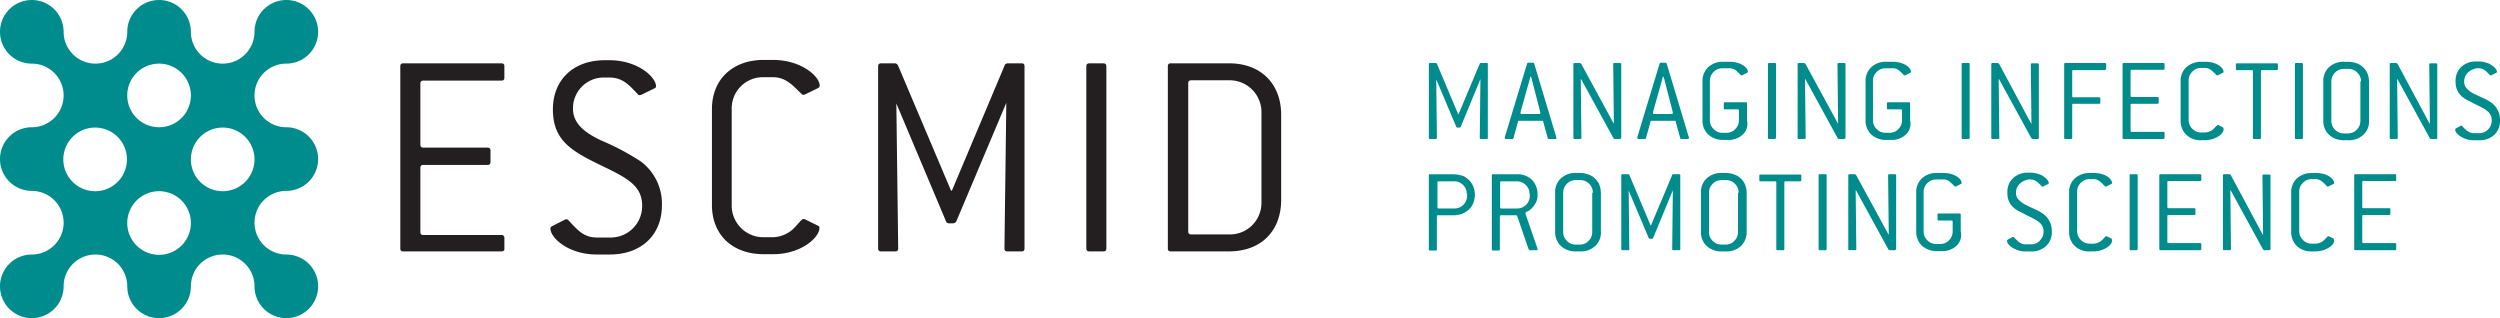<svg xmlns="http://www.w3.org/2000/svg" width="392.913" height="50" viewBox="0 0 392.913 50"><g id="ESCMID_Logo_Slogan-anpassung_RGB" data-name="ESCMID_Logo+Slogan-anpassung_RGB" transform="translate(-15.4 -9.8)"><path id="Pfad_1" data-name="Pfad 1" d="M160.874,59.863H145.485c-.34,0-.485-.146-.485-.485V30.785c0-.34.146-.485.485-.485h15.388c.34,0,.485.146.485.485v1.748c0,.34-.146.485-.485.485H148.641c-.34,0-.485.146-.485.485v9.563c0,.34.146.485.485.485h10.049c.34,0,.485.146.485.485v1.748c0,.34-.146.485-.485.485H148.641c-.34,0-.485.146-.485.485V56.8c0,.34.146.485.485.485h12.233a.435.435,0,0,1,.485.485v1.748c0,.194-.146.34-.485.34" transform="translate(-66.687 -10.549)" fill="#231f20"></path><path id="Pfad_2" data-name="Pfad 2" d="M197.144,36.873c0,2.136,1.456,3.641,4.466,5.049a38.832,38.832,0,0,1,6.214,3.3,8.272,8.272,0,0,1,3.3,6.893c0,4.612-3.2,7.718-8.2,7.718h-2.039c-4.466,0-7.282-2.621-7.282-4.078,0-.194.1-.291.291-.388l1.99-1.019a.528.528,0,0,1,.243-.049c.194,0,.243.1.388.243,1.311,1.359,2.233,2.621,4.417,2.621h2.039a4.943,4.943,0,0,0,5.049-5c0-3.155-2.379-4.369-6.408-6.311-4.854-2.33-7.621-4.029-7.621-8.835,0-4.612,3.2-7.718,8.155-7.718h.728c4.417,0,7.33,2.621,7.33,4.126,0,.146-.146.243-.34.34l-1.99.971a.528.528,0,0,1-.243.049.366.366,0,0,1-.34-.194c-1.311-1.359-2.282-2.573-4.466-2.573H202.1a4.83,4.83,0,0,0-4.951,4.854" transform="translate(-91.695 -10.034)" fill="#231f20"></path><path id="Pfad_3" data-name="Pfad 3" d="M262.793,55.608c0,1.5-2.864,4.126-7.282,4.126h-1.456c-5,0-8.155-3.107-8.155-7.718v-15.1c0-4.612,3.2-7.718,8.155-7.718h1.456c4.32,0,7.33,2.524,7.33,4.078,0,.146-.146.291-.34.388l-1.99.971a.528.528,0,0,1-.243.049c-.146,0-.194-.049-.34-.194-1.408-1.359-2.427-2.573-4.466-2.573h-1.456a4.9,4.9,0,0,0-5,5v15.1a4.973,4.973,0,0,0,5,5.049h1.456a4.971,4.971,0,0,0,3.058-1.165c1.019-.971,1.456-1.7,1.748-1.7a.528.528,0,0,1,.243.049l1.99.971c.291.146.291.243.291.388" transform="translate(-118.607 -9.983)" fill="#231f20"></path><path id="Pfad_4" data-name="Pfad 4" d="M311.982,55.154a.627.627,0,0,1-.437.291h-.728a.466.466,0,0,1-.437-.291l-7.816-18.544.291,22.767c0,.34-.146.485-.485.485h-2.184c-.34,0-.485-.146-.485-.485V30.785c0-.34.146-.485.485-.485h2.184a.628.628,0,0,1,.437.291L311.156,50.3h.146l8.3-19.709q.073-.218.437-.291h2.185c.34,0,.485.146.485.485V59.378c0,.34-.146.485-.485.485H320.04c-.34,0-.485-.146-.485-.485l.291-22.864-7.864,18.641" transform="translate(-146.29 -10.549)" fill="#231f20"></path><path id="Pfad_5" data-name="Pfad 5" d="M369.77,59.863h-2.184c-.34,0-.485-.146-.485-.485V30.785c0-.34.146-.485.485-.485h2.184c.34,0,.485.146.485.485V59.378c0,.34-.146.485-.485.485" transform="translate(-180.972 -10.549)" fill="#231f20"></path><path id="Pfad_6" data-name="Pfad 6" d="M403.112,59.863h-9.126c-.34,0-.485-.146-.485-.485V30.785c0-.34.146-.485.485-.485h9.126c5,0,8.2,3.2,8.2,8.107v13.2c.049,5.049-3.155,8.252-8.2,8.252m5.1-21.893a5,5,0,0,0-5.049-5h-5.971c-.34,0-.485.146-.485.485V56.708c0,.34.146.485.485.485h5.971a4.955,4.955,0,0,0,5.049-5.049Z" transform="translate(-194.556 -10.549)" fill="#231f20"></path><path id="Pfad_7" data-name="Pfad 7" d="M55.4,24.8a4.993,4.993,0,0,1,5-5,5,5,0,1,0-5-5,5,5,0,0,1-10,0,5,5,0,1,0-10,0,5,5,0,1,1-10,0,5,5,0,1,0-5,5,5,5,0,0,1,0,10,5,5,0,1,0,0,10,5,5,0,0,1,0,10,5,5,0,1,0,5,5,5,5,0,1,1,10,0,5,5,0,0,0,10,0,5,5,0,0,1,10,0,5,5,0,1,0,5-5,5,5,0,0,1,0-10,5,5,0,0,0,0-10,4.993,4.993,0,0,1-5-5m-15-5a5,5,0,1,1-5,5,4.993,4.993,0,0,1,5-5M30.351,39.849a5,5,0,1,1,5-5,4.993,4.993,0,0,1-5,5m10.049,10a5,5,0,1,1,5-5,4.993,4.993,0,0,1-5,5m10-10a5,5,0,1,1,5-5,4.993,4.993,0,0,1-5,5" fill="#008c8c"></path><g id="Gruppe_1" data-name="Gruppe 1" transform="translate(239.963 19.46)"><path id="Pfad_8" data-name="Pfad 8" d="M483,40.249a.252.252,0,0,1-.194.1h-.291a.252.252,0,0,1-.194-.1l-3.155-7.476.1,9.175c0,.146-.049.194-.194.194h-.874c-.146,0-.194-.049-.194-.194V30.394c0-.146.049-.194.194-.194h.874a.252.252,0,0,1,.194.1l3.35,7.961h.049L486.01,30.3c0-.049.049-.1.194-.1h.874c.146,0,.194.049.194.194V41.948c0,.146-.049.194-.194.194H486.2c-.146,0-.194-.049-.194-.194l.1-9.223Z" transform="translate(-478 -29.957)" fill="#008c8c"></path><path id="Pfad_9" data-name="Pfad 9" d="M510.707,41.9h0c0,.146-.049.194-.194.194h-.971c-.1,0-.194-.049-.194-.146l-.728-2.621c0-.1-.1-.1-.194-.1h-3.544c-.1,0-.194.049-.194.1l-.728,2.621c0,.1-.1.146-.194.146h-.971c-.146,0-.194-.049-.194-.194v-.1l3.5-11.553c.049-.1.1-.146.194-.146h.728c.1,0,.146.049.194.146l3.5,11.65Zm-3.786-8.883a.988.988,0,0,1-.049-.243,3.013,3.013,0,0,1-.146-.485h-.1a1.5,1.5,0,0,0-.1.388c-.049.1-.049.243-.1.34l-1.359,4.854v.1a.178.178,0,0,0,.194.194h2.718c.146,0,.194-.049.194-.194v-.1Z" transform="translate(-490.658 -29.906)" fill="#008c8c"></path><path id="Pfad_10" data-name="Pfad 10" d="M532.082,42.142h-.825l-.146-.1-5.1-9.32h-.049l.1,9.223c0,.146-.049.194-.194.194h-.874c-.146,0-.194-.049-.194-.194V30.394c0-.146.049-.194.194-.194h.825l.194.1,5.1,9.369h.048l-.1-9.272c0-.146.049-.194.194-.194h.874c.146,0,.194.049.194.194V41.948C532.227,42.093,532.179,42.142,532.082,42.142Z" transform="translate(-502.082 -29.957)" fill="#008c8c"></path><path id="Pfad_11" data-name="Pfad 11" d="M553.607,41.9h0c0,.146-.048.194-.194.194h-.971c-.1,0-.194-.049-.194-.146l-.728-2.621c0-.1-.1-.1-.194-.1h-3.544c-.1,0-.194.049-.194.1l-.728,2.621c0,.1-.1.146-.194.146h-.971c-.146,0-.194-.049-.194-.194v-.1l3.5-11.553c.049-.1.1-.146.194-.146h.728c.1,0,.146.049.194.146l3.5,11.65Zm-3.786-8.883a.988.988,0,0,1-.049-.243,3.016,3.016,0,0,1-.146-.485h-.1a1.5,1.5,0,0,0-.1.388c-.049.1-.049.243-.1.34l-1.359,4.854v.1a.178.178,0,0,0,.194.194h2.718c.146,0,.194-.049.194-.194v-.1Z" transform="translate(-512.733 -29.906)" fill="#008c8c"></path><path id="Pfad_12" data-name="Pfad 12" d="M572.911,41.256a3.282,3.282,0,0,1-2.427.825H569.9a3.384,3.384,0,0,1-2.427-.874,3,3,0,0,1-.874-2.233V32.907a2.925,2.925,0,0,1,.874-2.233A3.306,3.306,0,0,1,569.9,29.8h.922a4.891,4.891,0,0,1,1.214.146,4.055,4.055,0,0,1,.922.388,2.07,2.07,0,0,1,.583.534.9.9,0,0,1,.194.534q0,.073-.146.146l-.777.388h-.1c-.049,0-.1-.049-.146-.1a9.993,9.993,0,0,0-.777-.728,1.593,1.593,0,0,0-1.019-.291H569.8a2.268,2.268,0,0,0-.825.146,2.146,2.146,0,0,0-1.068,1.068,2.012,2.012,0,0,0-.146.777v6.117a2.267,2.267,0,0,0,.146.825,2.146,2.146,0,0,0,1.068,1.068,2.2,2.2,0,0,0,.777.146h.583a2.013,2.013,0,0,0,.777-.146,1.478,1.478,0,0,0,.631-.437,1.847,1.847,0,0,0,.437-.631,2.012,2.012,0,0,0,.146-.777v-1.5c0-.146-.049-.194-.194-.194h-1.99c-.146,0-.194-.049-.194-.194v-.728c0-.146.049-.194.194-.194H573.4c.146,0,.194.049.194.194v2.621A2.33,2.33,0,0,1,572.911,41.256Z" transform="translate(-523.59 -29.751)" fill="#008c8c"></path><path id="Pfad_13" data-name="Pfad 13" d="M588.868,42.142h-.874c-.146,0-.194-.049-.194-.194V30.394c0-.146.049-.194.194-.194h.874c.146,0,.194.049.194.194V41.948C589.014,42.093,588.965,42.142,588.868,42.142Z" transform="translate(-534.499 -29.957)" fill="#008c8c"></path><path id="Pfad_14" data-name="Pfad 14" d="M604.682,42.142h-.825l-.146-.1-5.1-9.32h-.049l.1,9.223c0,.146-.049.194-.194.194h-.874c-.146,0-.194-.049-.194-.194V30.394c0-.146.049-.194.194-.194h.825l.194.1,5.1,9.369h.049l-.1-9.272c0-.146.049-.194.194-.194h.874c.146,0,.194.049.194.194V41.948A.248.248,0,0,1,604.682,42.142Z" transform="translate(-539.439 -29.957)" fill="#008c8c"></path><path id="Pfad_15" data-name="Pfad 15" d="M625.711,41.256a3.282,3.282,0,0,1-2.427.825H622.7a3.384,3.384,0,0,1-2.427-.874,3,3,0,0,1-.874-2.233V32.907a2.925,2.925,0,0,1,.874-2.233A3.306,3.306,0,0,1,622.7,29.8h.922a4.89,4.89,0,0,1,1.214.146,4.055,4.055,0,0,1,.922.388,2.07,2.07,0,0,1,.583.534.9.9,0,0,1,.194.534q0,.073-.146.146l-.777.388h-.1c-.049,0-.1-.049-.146-.1a9.993,9.993,0,0,0-.777-.728,1.593,1.593,0,0,0-1.019-.291H622.6a2.268,2.268,0,0,0-.825.146,2.145,2.145,0,0,0-1.068,1.068,2.011,2.011,0,0,0-.146.777v6.117a2.266,2.266,0,0,0,.146.825,2.145,2.145,0,0,0,1.068,1.068,2.2,2.2,0,0,0,.777.146h.583a2.013,2.013,0,0,0,.777-.146,1.478,1.478,0,0,0,.631-.437,1.848,1.848,0,0,0,.437-.631,2.012,2.012,0,0,0,.146-.777v-1.5c0-.146-.049-.194-.194-.194h-1.99c-.146,0-.194-.049-.194-.194v-.728c0-.146.049-.194.194-.194H626.2c.146,0,.194.049.194.194v2.621A2.33,2.33,0,0,1,625.711,41.256Z" transform="translate(-550.759 -29.751)" fill="#008c8c"></path><path id="Pfad_16" data-name="Pfad 16" d="M651.568,42.142h-.874c-.146,0-.194-.049-.194-.194V30.394c0-.146.049-.194.194-.194h.874c.146,0,.194.049.194.194V41.948A.178.178,0,0,1,651.568,42.142Z" transform="translate(-566.762 -29.957)" fill="#008c8c"></path><path id="Pfad_17" data-name="Pfad 17" d="M667.382,42.142h-.825l-.146-.1-5.1-9.32h-.049l.1,9.223c0,.146-.049.194-.194.194h-.874c-.146,0-.194-.049-.194-.194V30.394c0-.146.049-.194.194-.194h.825l.194.1,5.049,9.417h.049l-.1-9.272c0-.146.048-.194.194-.194h.874c.146,0,.194.049.194.194V42C667.576,42.093,667.527,42.142,667.382,42.142Z" transform="translate(-571.702 -29.957)" fill="#008c8c"></path><path id="Pfad_18" data-name="Pfad 18" d="M690.108,31.317h-4.952c-.146,0-.194.049-.194.194v3.883c0,.146.049.194.194.194h4.029c.146,0,.194.049.194.194v.631c0,.146-.049.194-.194.194h-4.029c-.146,0-.194.049-.194.194v5.146c0,.146-.049.194-.194.194h-.874c-.146,0-.194-.049-.194-.194V30.394c0-.146.049-.194.194-.194h6.214c.146,0,.194.049.194.194v.68C690.253,31.219,690.2,31.317,690.108,31.317Z" transform="translate(-583.846 -29.957)" fill="#008c8c"></path><path id="Pfad_19" data-name="Pfad 19" d="M709.008,42.142h-6.214c-.146,0-.194-.049-.194-.194V30.394c0-.146.049-.194.194-.194h6.214c.146,0,.194.049.194.194v.68c0,.146-.049.194-.194.194h-4.951c-.146,0-.194.049-.194.194v3.883c0,.146.049.194.194.194h4.029c.146,0,.194.049.194.194v.68c0,.146-.048.194-.194.194h-4.029c-.146,0-.194.049-.194.194v4.029c0,.146.049.194.194.194h4.951c.146,0,.194.049.194.194v.68C709.2,42.093,709.1,42.142,709.008,42.142Z" transform="translate(-593.571 -29.957)" fill="#008c8c"></path><path id="Pfad_20" data-name="Pfad 20" d="M728.148,40.431a.9.9,0,0,1-.194.534,2.07,2.07,0,0,1-.583.534,4.072,4.072,0,0,1-.922.437,4.538,4.538,0,0,1-1.214.194h-.583a3.189,3.189,0,0,1-2.379-.874,3,3,0,0,1-.874-2.233V32.907a2.925,2.925,0,0,1,.874-2.233,3.48,3.48,0,0,1,2.379-.874h.583a4.891,4.891,0,0,1,1.214.146,3.294,3.294,0,0,1,.922.388,2.07,2.07,0,0,1,.583.534.9.9,0,0,1,.194.534q0,.073-.146.146l-.777.388h-.1c-.049,0-.1-.049-.146-.1l-.388-.388c-.146-.146-.291-.243-.388-.34a1.968,1.968,0,0,0-.437-.243,1.745,1.745,0,0,0-.534-.1h-.583a2.012,2.012,0,0,0-.777.146,2.145,2.145,0,0,0-1.068,1.068,2.013,2.013,0,0,0-.146.777v6.117a2.268,2.268,0,0,0,.146.825,2.145,2.145,0,0,0,1.068,1.068,2.012,2.012,0,0,0,.777.146h.583a1.906,1.906,0,0,0,.68-.146,1.678,1.678,0,0,0,.583-.34l.485-.485c.1-.1.194-.194.243-.194h.1l.777.388A1.04,1.04,0,0,1,728.148,40.431Z" transform="translate(-603.245 -29.751)" fill="#008c8c"></path><path id="Pfad_21" data-name="Pfad 21" d="M745.708,31.368h-2.282c-.146,0-.194.049-.194.194V42c0,.146-.048.194-.194.194h-.874c-.146,0-.194-.049-.194-.194V31.562c0-.146-.049-.194-.194-.194h-2.282c-.146,0-.194-.049-.194-.194v-.68c0-.146.049-.194.194-.194h6.214c.146,0,.194.049.194.194v.68A.209.209,0,0,1,745.708,31.368Z" transform="translate(-612.455 -30.009)" fill="#008c8c"></path><path id="Pfad_22" data-name="Pfad 22" d="M759.468,42.142h-.874c-.146,0-.194-.049-.194-.194V30.394c0-.146.049-.194.194-.194h.874c.146,0,.194.049.194.194V41.948C759.662,42.093,759.614,42.142,759.468,42.142Z" transform="translate(-622.284 -29.957)" fill="#008c8c"></path><path id="Pfad_23" data-name="Pfad 23" d="M773.911,41.256a3.306,3.306,0,0,1-2.427.874H770.9a3.384,3.384,0,0,1-2.427-.874,3,3,0,0,1-.874-2.233V32.907a2.925,2.925,0,0,1,.874-2.233A3.306,3.306,0,0,1,770.9,29.8h.583a3.985,3.985,0,0,1,1.359.243,2.771,2.771,0,0,1,1.019.631,2.708,2.708,0,0,1,.68.971,3.646,3.646,0,0,1,.243,1.262v6.117A2.825,2.825,0,0,1,773.911,41.256Zm-.388-8.35a2.013,2.013,0,0,0-.146-.777,2.145,2.145,0,0,0-1.068-1.068,2.267,2.267,0,0,0-.825-.146H770.9a2.268,2.268,0,0,0-.825.146,2.145,2.145,0,0,0-1.068,1.068,2.012,2.012,0,0,0-.146.777v6.117a2.267,2.267,0,0,0,.146.825,2.145,2.145,0,0,0,1.068,1.068,2.2,2.2,0,0,0,.777.146h.583a2.012,2.012,0,0,0,.777-.146,1.478,1.478,0,0,0,.631-.437,1.846,1.846,0,0,0,.437-.631,2.011,2.011,0,0,0,.146-.777V32.907Z" transform="translate(-627.018 -29.751)" fill="#008c8c"></path><path id="Pfad_24" data-name="Pfad 24" d="M796.382,42.142h-.825l-.146-.1-5.1-9.32h-.049l.1,9.223c0,.146-.049.194-.194.194h-.874c-.146,0-.194-.049-.194-.194V30.394c0-.146.049-.194.194-.194h.825l.194.1,5.049,9.417h.048l-.1-9.272c0-.146.049-.194.194-.194h.874c.146,0,.194.049.194.194V42C796.576,42.093,796.527,42.142,796.382,42.142Z" transform="translate(-638.081 -29.957)" fill="#008c8c"></path><path id="Pfad_25" data-name="Pfad 25" d="M812.921,31.011a2.145,2.145,0,0,0-1.068,1.068,2.012,2.012,0,0,0-.146.777,1.538,1.538,0,0,0,.437,1.117,3.886,3.886,0,0,0,1.359.922c.485.243.922.437,1.359.631a6.687,6.687,0,0,1,1.165.68,3.319,3.319,0,0,1,1.311,2.767,2.925,2.925,0,0,1-.874,2.233,3.306,3.306,0,0,1-2.427.874h-.825A3.188,3.188,0,0,1,812,41.884a4.073,4.073,0,0,1-.922-.437,3.172,3.172,0,0,1-.583-.534.809.809,0,0,1-.194-.534c0-.049.049-.1.1-.146l.777-.437h.1c.049,0,.049,0,.1.049l.049.049a2.929,2.929,0,0,0,.388.388,2.431,2.431,0,0,0,.388.34,1.965,1.965,0,0,0,.437.243,1.811,1.811,0,0,0,.583.1h.825a2.013,2.013,0,0,0,.777-.146,1.478,1.478,0,0,0,.631-.437,1.847,1.847,0,0,0,.437-.631,2.267,2.267,0,0,0,.146-.825,1.6,1.6,0,0,0-.194-.825,1.621,1.621,0,0,0-.534-.631,3.456,3.456,0,0,0-.825-.534c-.34-.194-.68-.34-1.068-.534-.485-.243-.922-.485-1.311-.68a3.636,3.636,0,0,1-.971-.728,2.984,2.984,0,0,1-.583-.922,3.288,3.288,0,0,1-.194-1.262,2.925,2.925,0,0,1,.874-2.233,3.306,3.306,0,0,1,2.427-.874h.291a3.352,3.352,0,0,1,1.214.194,2.332,2.332,0,0,1,.922.437,2.07,2.07,0,0,1,.583.534.785.785,0,0,1,.194.485q0,.073-.146.146l-.777.388h-.1c-.049,0-.1-.049-.146-.1a5.339,5.339,0,0,0-.777-.728,1.593,1.593,0,0,0-1.019-.291H813.6A5.886,5.886,0,0,0,812.921,31.011Z" transform="translate(-648.989 -29.7)" fill="#008c8c"></path><path id="Pfad_26" data-name="Pfad 26" d="M483.291,66.443a3.123,3.123,0,0,1,1.7,1.7,3.646,3.646,0,0,1,.243,1.262,3.706,3.706,0,0,1-.243,1.311,2.892,2.892,0,0,1-.68,1.019,3.361,3.361,0,0,1-1.068.68,3.986,3.986,0,0,1-1.359.243h-2.427c-.146,0-.194.049-.194.194V78c0,.146-.049.194-.194.194h-.874c-.146,0-.194-.049-.194-.194v-11.6c0-.146.049-.194.194-.194h3.689A6.075,6.075,0,0,1,483.291,66.443Zm.68,2.864a2.013,2.013,0,0,0-.146-.777,2.145,2.145,0,0,0-1.068-1.068,2.2,2.2,0,0,0-.777-.146h-2.427c-.146,0-.194.049-.194.194v3.883c0,.146.049.194.194.194h2.427a1.991,1.991,0,0,0,2.039-2.039v-.243Z" transform="translate(-478 -48.482)" fill="#008c8c"></path><path id="Pfad_27" data-name="Pfad 27" d="M505.584,78c0,.1-.049.146-.194.146h-1.019a.67.67,0,0,1-.194-.146l-1.8-5.243c-.049-.049-.1-.1-.146-.1h-2.379c-.146,0-.194.049-.194.194V78c0,.146-.049.194-.194.194h-.874c-.146,0-.194-.049-.194-.194v-11.6c0-.146.049-.194.194-.194h3.689a3.306,3.306,0,0,1,2.427.874,3.265,3.265,0,0,1,.874,2.379v.194a2.363,2.363,0,0,1-.291,1.068,3.322,3.322,0,0,1-.825,1.019,1.371,1.371,0,0,1-.534.34c-.146.049-.243.146-.243.243v.1l1.893,5.485Zm-1.262-8.689a2.012,2.012,0,0,0-.146-.777,2.145,2.145,0,0,0-1.068-1.068,2.2,2.2,0,0,0-.777-.146H499.9c-.146,0-.194.049-.194.194v3.883c0,.146.049.194.194.194h2.427a1.991,1.991,0,0,0,2.039-2.039v-.243Z" transform="translate(-488.497 -48.482)" fill="#008c8c"></path><path id="Pfad_28" data-name="Pfad 28" d="M525.211,77.256a3.306,3.306,0,0,1-2.427.874H522.2a3.384,3.384,0,0,1-2.427-.874,3,3,0,0,1-.874-2.233V68.907a2.925,2.925,0,0,1,.874-2.233A3.306,3.306,0,0,1,522.2,65.8h.583a3.985,3.985,0,0,1,1.359.243,2.771,2.771,0,0,1,1.019.631,2.709,2.709,0,0,1,.68.971,3.646,3.646,0,0,1,.243,1.262v6.117A2.825,2.825,0,0,1,525.211,77.256Zm-.388-8.35a2.013,2.013,0,0,0-.146-.777,2.146,2.146,0,0,0-1.068-1.068,2.268,2.268,0,0,0-.825-.146H522.2a2.267,2.267,0,0,0-.825.146,2.145,2.145,0,0,0-1.068,1.068,2.013,2.013,0,0,0-.146.777v6.117a2.268,2.268,0,0,0,.146.825,2.145,2.145,0,0,0,1.068,1.068,2.2,2.2,0,0,0,.777.146h.583a2.012,2.012,0,0,0,.777-.146,1.478,1.478,0,0,0,.631-.437,1.847,1.847,0,0,0,.437-.631,2.012,2.012,0,0,0,.146-.777V68.907Z" transform="translate(-499.046 -48.276)" fill="#008c8c"></path><path id="Pfad_29" data-name="Pfad 29" d="M545.3,76.249a.252.252,0,0,1-.194.1h-.291a.252.252,0,0,1-.194-.1l-3.155-7.476.1,9.175c0,.146-.049.194-.194.194h-.874c-.146,0-.194-.049-.194-.194V66.394c0-.146.049-.194.194-.194h.874a.252.252,0,0,1,.194.1l3.35,7.961h.049l3.35-7.961c0-.049.049-.1.194-.1h.874c.146,0,.194.049.194.194V77.948c0,.146-.048.194-.194.194H548.5c-.146,0-.194-.049-.194-.194l.1-9.223Z" transform="translate(-510.057 -48.482)" fill="#008c8c"></path><path id="Pfad_30" data-name="Pfad 30" d="M572.411,77.256a3.306,3.306,0,0,1-2.427.874H569.4a3.384,3.384,0,0,1-2.427-.874,3,3,0,0,1-.874-2.233V68.907a2.925,2.925,0,0,1,.874-2.233A3.306,3.306,0,0,1,569.4,65.8h.583a3.985,3.985,0,0,1,1.359.243,2.771,2.771,0,0,1,1.019.631,2.709,2.709,0,0,1,.68.971,3.646,3.646,0,0,1,.243,1.262v6.117A3,3,0,0,1,572.411,77.256Zm-.388-8.35a2.013,2.013,0,0,0-.146-.777,2.145,2.145,0,0,0-1.068-1.068,2.267,2.267,0,0,0-.825-.146H569.4a2.268,2.268,0,0,0-.825.146,2.146,2.146,0,0,0-1.068,1.068,2.013,2.013,0,0,0-.146.777v6.117a2.268,2.268,0,0,0,.146.825,2.146,2.146,0,0,0,1.068,1.068,2.2,2.2,0,0,0,.777.146h.583a2.012,2.012,0,0,0,.777-.146,1.478,1.478,0,0,0,.631-.437,1.846,1.846,0,0,0,.437-.631,2.012,2.012,0,0,0,.146-.777V68.907Z" transform="translate(-523.333 -48.276)" fill="#008c8c"></path><path id="Pfad_31" data-name="Pfad 31" d="M591.408,67.368h-2.282c-.146,0-.194.049-.194.194V78c0,.146-.049.194-.194.194h-.874c-.146,0-.194-.049-.194-.194V67.562c0-.146-.049-.194-.194-.194h-2.281c-.146,0-.194-.049-.194-.194v-.68c0-.146.049-.194.194-.194h6.214c.146,0,.194.049.194.194v.68A.178.178,0,0,1,591.408,67.368Z" transform="translate(-533.058 -48.533)" fill="#008c8c"></path><path id="Pfad_32" data-name="Pfad 32" d="M605.268,78.142h-.874c-.146,0-.194-.049-.194-.194V66.394c0-.146.049-.194.194-.194h.874c.146,0,.194.049.194.194V77.948A.178.178,0,0,1,605.268,78.142Z" transform="translate(-542.938 -48.482)" fill="#008c8c"></path><path id="Pfad_33" data-name="Pfad 33" d="M621.082,78.142h-.825l-.146-.1-5.1-9.32h-.049l.1,9.223c0,.146-.049.194-.194.194h-.874c-.146,0-.194-.049-.194-.194V66.394c0-.146.049-.194.194-.194h.825l.194.1,5.1,9.369h.048l-.1-9.272c0-.146.049-.194.194-.194h.874c.146,0,.194.049.194.194V77.948C621.276,78.093,621.227,78.142,621.082,78.142Z" transform="translate(-547.878 -48.482)" fill="#008c8c"></path><path id="Pfad_34" data-name="Pfad 34" d="M642.111,77.256a3.282,3.282,0,0,1-2.427.825H639.1a3.384,3.384,0,0,1-2.427-.874,3,3,0,0,1-.874-2.233V68.907a2.925,2.925,0,0,1,.874-2.233A3.306,3.306,0,0,1,639.1,65.8h.922a4.89,4.89,0,0,1,1.214.146,4.055,4.055,0,0,1,.922.388,2.069,2.069,0,0,1,.583.534.9.9,0,0,1,.194.534q0,.073-.146.146l-.777.388h-.1c-.048,0-.1-.049-.146-.1a9.992,9.992,0,0,0-.777-.728,1.593,1.593,0,0,0-1.019-.291H639a2.267,2.267,0,0,0-.825.146,2.145,2.145,0,0,0-1.068,1.068,2.013,2.013,0,0,0-.146.777v6.117a2.268,2.268,0,0,0,.146.825,2.145,2.145,0,0,0,1.068,1.068,2.2,2.2,0,0,0,.777.146h.583a2.012,2.012,0,0,0,.777-.146,1.478,1.478,0,0,0,.631-.437,1.846,1.846,0,0,0,.437-.631,2.012,2.012,0,0,0,.146-.777v-1.5c0-.146-.049-.194-.194-.194h-1.99c-.146,0-.194-.049-.194-.194v-.728c0-.146.049-.194.194-.194H642.6c.146,0,.194.049.194.194v2.621A2.329,2.329,0,0,1,642.111,77.256Z" transform="translate(-559.198 -48.276)" fill="#008c8c"></path><path id="Pfad_35" data-name="Pfad 35" d="M667.821,67.011a2.146,2.146,0,0,0-1.068,1.068,2.012,2.012,0,0,0-.146.777,1.538,1.538,0,0,0,.437,1.117,4.673,4.673,0,0,0,1.359.922c.485.243.922.437,1.359.631a6.684,6.684,0,0,1,1.165.68,3.319,3.319,0,0,1,1.311,2.767,2.925,2.925,0,0,1-.874,2.233,3.306,3.306,0,0,1-2.427.874h-.825a3.187,3.187,0,0,1-1.214-.194,4.069,4.069,0,0,1-.922-.437,3.169,3.169,0,0,1-.583-.534.809.809,0,0,1-.194-.534c0-.049.049-.1.1-.146l.777-.437h.1c.049,0,.049,0,.1.049l.049.049a2.925,2.925,0,0,0,.388.388,2.431,2.431,0,0,0,.388.34,1.968,1.968,0,0,0,.437.243,1.811,1.811,0,0,0,.583.1h.825a2.012,2.012,0,0,0,.777-.146,1.478,1.478,0,0,0,.631-.437,2.918,2.918,0,0,0,.437-.631,2.267,2.267,0,0,0,.146-.825,1.6,1.6,0,0,0-.194-.825,1.621,1.621,0,0,0-.534-.631,3.456,3.456,0,0,0-.825-.534c-.34-.194-.68-.34-1.068-.534-.485-.243-.922-.485-1.311-.68a3.636,3.636,0,0,1-.971-.728,2.688,2.688,0,0,1-.583-.922,3.288,3.288,0,0,1-.194-1.262,2.925,2.925,0,0,1,.874-2.233,3.306,3.306,0,0,1,2.427-.874h.291a3.352,3.352,0,0,1,1.214.194,2.332,2.332,0,0,1,.922.437,2.069,2.069,0,0,1,.583.534.785.785,0,0,1,.194.485q0,.073-.146.146l-.777.388h-.1c-.048,0-.1-.049-.146-.1a5.336,5.336,0,0,0-.777-.728,1.593,1.593,0,0,0-1.019-.291H668.5A5.89,5.89,0,0,0,667.821,67.011Z" transform="translate(-574.326 -48.224)" fill="#008c8c"></path><path id="Pfad_36" data-name="Pfad 36" d="M692.048,76.431a.9.9,0,0,1-.194.534,2.07,2.07,0,0,1-.583.534,4.072,4.072,0,0,1-.922.437,4.538,4.538,0,0,1-1.214.194h-.583a3.189,3.189,0,0,1-2.379-.874,3,3,0,0,1-.874-2.233V68.907a2.925,2.925,0,0,1,.874-2.233,3.48,3.48,0,0,1,2.379-.874h.583a4.891,4.891,0,0,1,1.214.146,3.293,3.293,0,0,1,.922.388,2.07,2.07,0,0,1,.583.534.9.9,0,0,1,.194.534q0,.073-.146.146l-.777.388h-.1c-.049,0-.1-.049-.146-.1l-.388-.388c-.146-.146-.291-.243-.388-.34a1.967,1.967,0,0,0-.437-.243,1.745,1.745,0,0,0-.534-.1h-.583a2.012,2.012,0,0,0-.777.146,2.145,2.145,0,0,0-1.068,1.068,2.013,2.013,0,0,0-.146.777v6.117a2.268,2.268,0,0,0,.146.825,2.145,2.145,0,0,0,1.068,1.068,2.012,2.012,0,0,0,.777.146h.583a1.905,1.905,0,0,0,.68-.146,1.678,1.678,0,0,0,.583-.34l.485-.485c.1-.146.194-.194.243-.194h.1l.777.388A1.058,1.058,0,0,0,692.048,76.431Z" transform="translate(-584.669 -48.276)" fill="#008c8c"></path><path id="Pfad_37" data-name="Pfad 37" d="M705.968,78.142h-.874c-.146,0-.194-.049-.194-.194V66.394c0-.146.049-.194.194-.194h.874c.146,0,.194.049.194.194V77.948A.178.178,0,0,1,705.968,78.142Z" transform="translate(-594.754 -48.482)" fill="#008c8c"></path><path id="Pfad_38" data-name="Pfad 38" d="M720.908,78.142h-6.214c-.146,0-.194-.049-.194-.194V66.394c0-.146.049-.194.194-.194h6.214c.146,0,.194.049.194.194v.68c0,.146-.048.194-.194.194h-4.951c-.146,0-.194.049-.194.194v3.883c0,.146.049.194.194.194h4.029c.146,0,.194.049.194.194v.68c0,.146-.049.194-.194.194h-4.029c-.146,0-.194.049-.194.194v4.029c0,.146.049.194.194.194h4.951c.146,0,.194.049.194.194v.68C721.1,78.093,721,78.142,720.908,78.142Z" transform="translate(-599.694 -48.482)" fill="#008c8c"></path><path id="Pfad_39" data-name="Pfad 39" d="M742.381,78.142h-.825l-.146-.1-5.1-9.32h-.049l.1,9.223c0,.146-.049.194-.194.194h-.874c-.146,0-.194-.049-.194-.194V66.394c0-.146.049-.194.194-.194h.825l.194.1,5.049,9.417h.049l-.1-9.272c0-.146.049-.194.194-.194h.874c.146,0,.194.049.194.194V78C742.527,78.093,742.479,78.142,742.381,78.142Z" transform="translate(-610.294 -48.482)" fill="#008c8c"></path><path id="Pfad_40" data-name="Pfad 40" d="M763.948,76.431a.9.9,0,0,1-.194.534,2.069,2.069,0,0,1-.583.534,4.069,4.069,0,0,1-.922.437,4.537,4.537,0,0,1-1.214.194h-.583a3.189,3.189,0,0,1-2.379-.874,3,3,0,0,1-.874-2.233V68.907a2.925,2.925,0,0,1,.874-2.233,3.48,3.48,0,0,1,2.379-.874h.583a4.89,4.89,0,0,1,1.214.146,3.29,3.29,0,0,1,.922.388,2.069,2.069,0,0,1,.583.534.9.9,0,0,1,.194.534q0,.073-.146.146l-.777.388h-.1c-.049,0-.1-.049-.146-.1l-.388-.388c-.146-.146-.291-.243-.388-.34a1.966,1.966,0,0,0-.437-.243,1.744,1.744,0,0,0-.534-.1h-.583a2.012,2.012,0,0,0-.777.146,2.146,2.146,0,0,0-1.068,1.068,2.012,2.012,0,0,0-.146.777v6.117a2.267,2.267,0,0,0,.146.825,2.146,2.146,0,0,0,1.068,1.068,2.012,2.012,0,0,0,.777.146h.583a1.906,1.906,0,0,0,.68-.146,1.679,1.679,0,0,0,.583-.34l.485-.485c.1-.146.194-.194.243-.194h.1l.777.388A1.057,1.057,0,0,0,763.948,76.431Z" transform="translate(-621.666 -48.276)" fill="#008c8c"></path><path id="Pfad_41" data-name="Pfad 41" d="M784.008,78.142h-6.214c-.146,0-.194-.049-.194-.194V66.394c0-.146.049-.194.194-.194h6.214c.146,0,.194.049.194.194v.68c0,.146-.048.194-.194.194h-4.951c-.146,0-.194.049-.194.194v3.883c0,.146.049.194.194.194h4.029c.146,0,.194.049.194.194v.68c0,.146-.049.194-.194.194h-4.029c-.146,0-.194.049-.194.194v4.029c0,.146.049.194.194.194h4.951c.146,0,.194.049.194.194v.68C784.2,78.093,784.153,78.142,784.008,78.142Z" transform="translate(-632.163 -48.482)" fill="#008c8c"></path></g></g></svg>